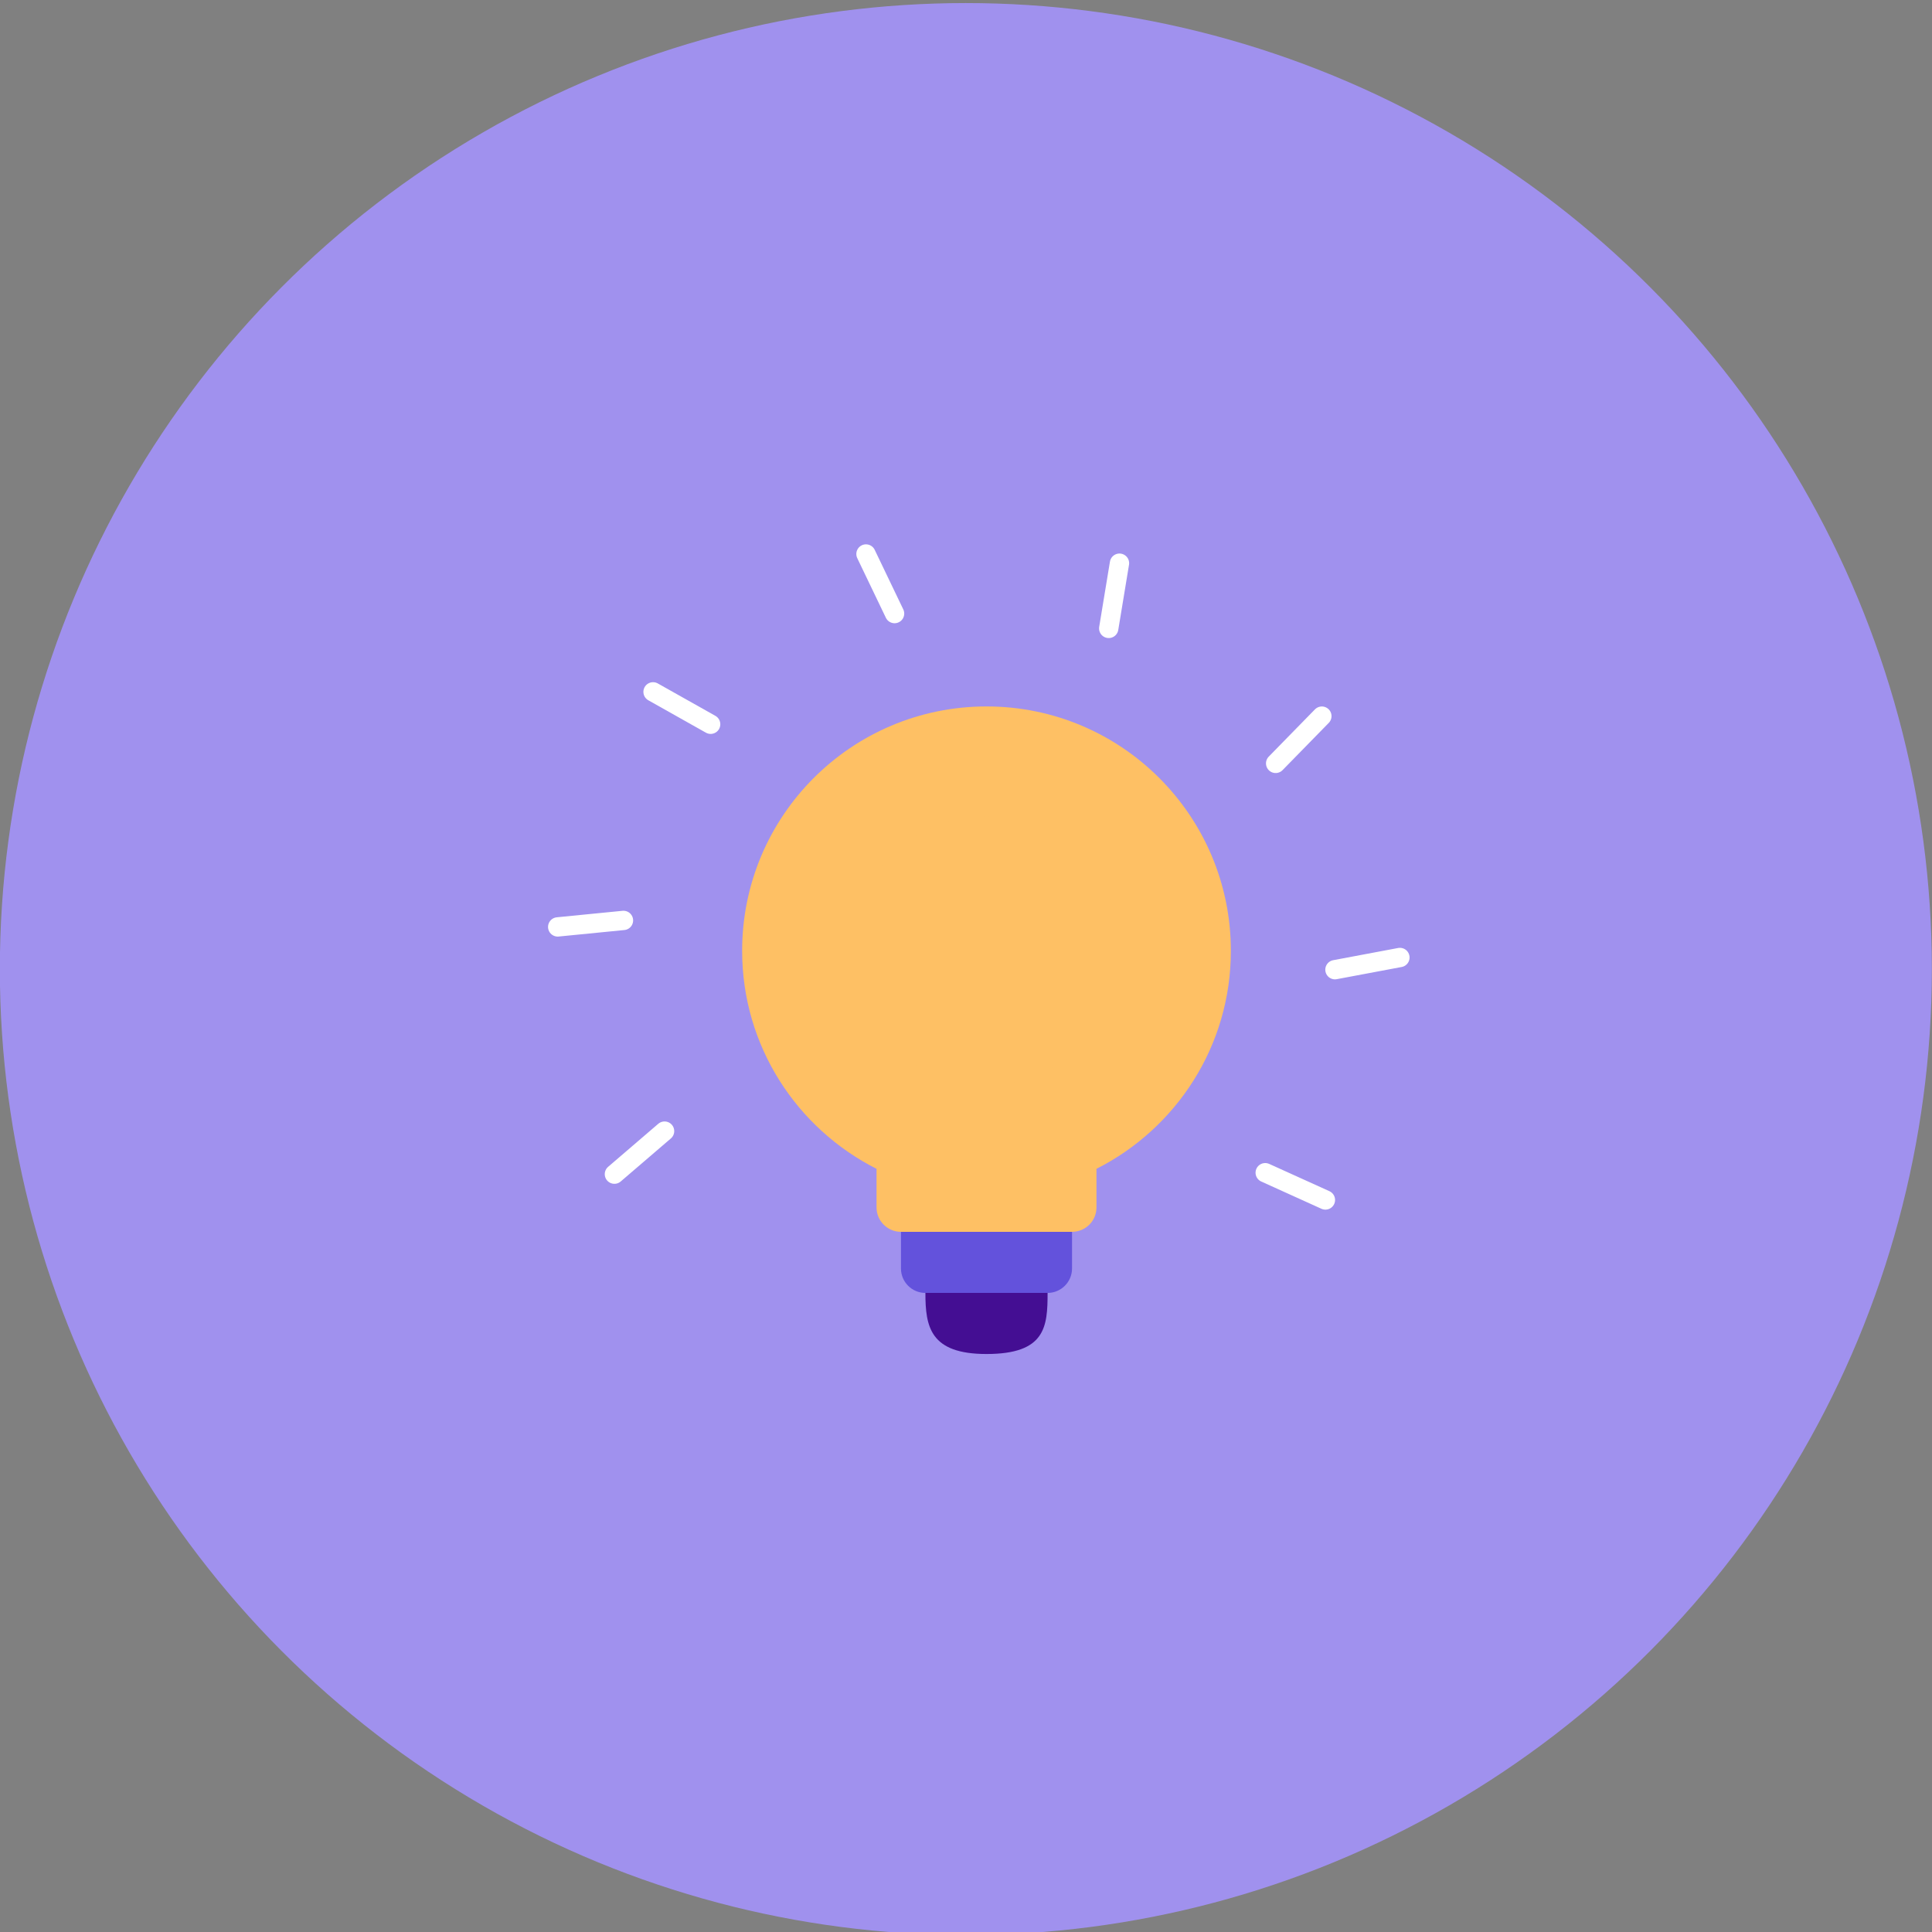 <?xml version="1.0" encoding="UTF-8"?><svg id="a" xmlns="http://www.w3.org/2000/svg" width="200" height="200" viewBox="0 0 200 200"><rect x="0" y="0" width="200" height="200" fill="#808080" stroke="none"/><defs><style>.b{fill:#fec064;}.c{fill:#a091ee;}.d{fill:#440e93;}.e{fill:#6352dc;}.f{fill:none;stroke:#fff;stroke-linecap:round;stroke-linejoin:round;stroke-width:2px;}</style></defs><circle class="c" cx="99.985" cy="100.317" r="100"/><g><g><g><path class="b" d="M127.419,98.427c0-13.971-11.326-25.297-25.297-25.297s-25.297,11.326-25.297,25.297c0,9.871,5.667,18.4,13.913,22.569v3.993c0,1.397,1.133,2.53,2.53,2.53h17.708c1.397,0,2.53-1.133,2.53-2.53v-3.993c8.246-4.168,13.913-12.697,13.913-22.569Z"/><path class="e" d="M110.976,127.518v3.795c0,1.397-1.133,2.53-2.53,2.53h-12.648c-1.397,0-2.53-1.133-2.53-2.53v-3.795h17.708Z"/><path class="d" d="M108.446,133.842c0,3.493-.204,6.324-6.324,6.324-5.851,0-6.324-2.831-6.324-6.324h12.648Z"/></g><circle class="b" cx="102.122" cy="98.427" r="13.913"/></g><line class="f" x1="130.974" y1="121.398" x2="137.206" y2="124.221"/><line class="f" x1="138.194" y1="100.382" x2="144.918" y2="99.119"/><line class="f" x1="132.054" y1="79.025" x2="136.838" y2="74.134"/><line class="f" x1="114.775" y1="65.052" x2="115.888" y2="58.302"/><line class="f" x1="92.606" y1="63.517" x2="89.646" y2="57.349"/><line class="f" x1="73.566" y1="74.975" x2="67.604" y2="71.62"/><line class="f" x1="64.541" y1="95.282" x2="57.733" y2="95.954"/><line class="f" x1="68.796" y1="117.093" x2="63.604" y2="121.548"/></g></svg>